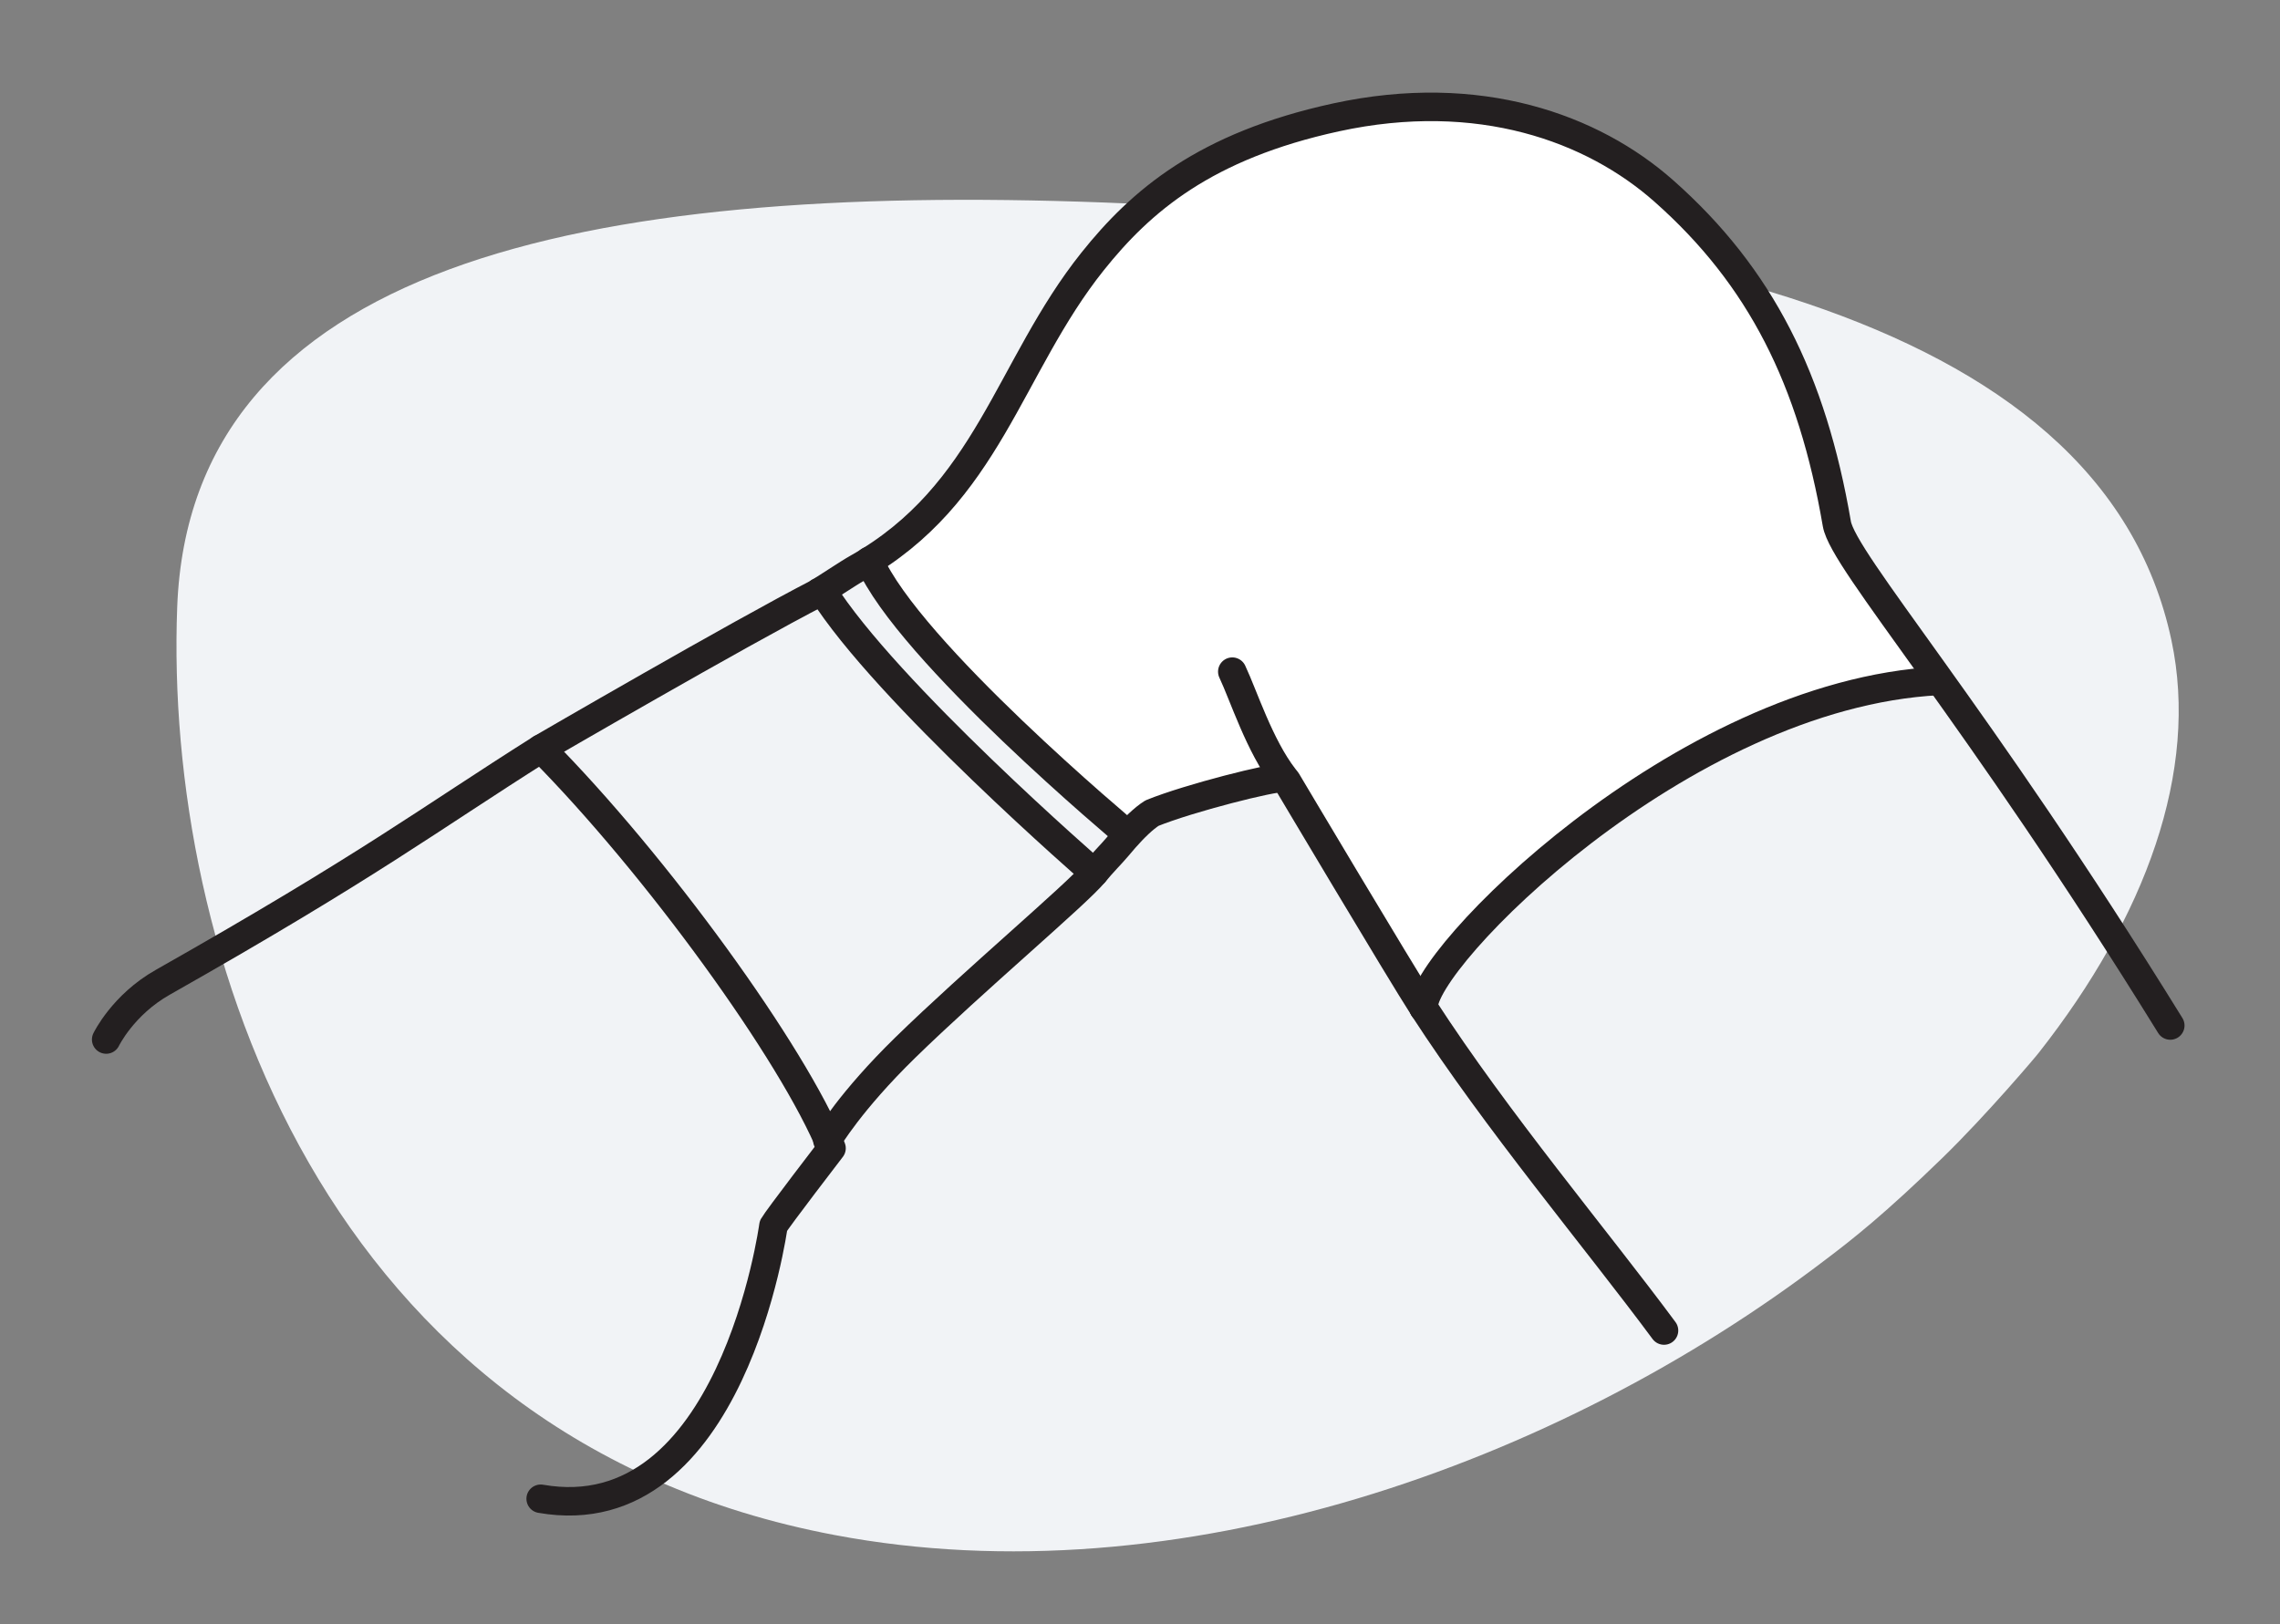 <?xml version="1.0" encoding="UTF-8"?>
<svg width="160px" height="114px" viewBox="0 0 160 114" version="1.1" xmlns="http://www.w3.org/2000/svg" xmlns:xlink="http://www.w3.org/1999/xlink">
    <rect x="0" y="0" width="160" height="114" fill="#808080" stroke="none"/>
    <title>lightweight-and-breathable 2</title>
    <g id="lightweight-and-breathable-2" stroke="none" stroke-width="1" fill="none" fill-rule="evenodd">
        <path d="M136.422,8.947 C142.694,15.916 144.552,26.658 142.83,38.649 C142.83,38.754 141.857,44.207 140.663,48.431 C139.127,53.861 138.048,56.559 137.127,58.73 C128.004,80.605 109.629,102.16 86.584,110.226 C52.045,122.337 25.259,98.123 14.054,76.896 C2.848,55.67 23.746,36.926 56.146,19.801 C88.547,2.676 120.362,-8.891 136.422,8.947 Z" id="Path" fill="#F1F3F6" fill-rule="nonzero" transform="translate(77.22, 56.733) rotate(-330) translate(-77.22, -56.733) "></path>
        <rect id="Rectangle" fill="#FFFFFF" opacity="0" x="0" y="0" width="160" height="114"></rect>
        <g id="Group-21" transform="translate(7, 7)">
            <path d="M129.556,41.172 C111.397,42.099 92.604,60.483 92.905,63.748 C91.251,61.193 83.297,47.811 83.297,47.811 C83.234,47.732 83.172,47.652 83.109,47.572 L83.072,47.602 C82.32,47.531 76.445,49.013 73.844,50.069 C73.26,50.437 72.583,51.097 71.915,51.857 C71.769,52.024 71.594,52.229 71.397,52.462 L71.335,52.408 C72.087,52.416 58.402,39.241 53.172,32.871 C62.349,27.707 63.765,18.755 69.669,11.356 C73.055,7.114 77.548,3.243 86.754,1.239 C96.8,-0.944 104.775,1.991 109.76,6.404 C116.562,12.421 119.734,19.94 121.901,29.762 C122.477,32.374 129.556,41.172 129.556,41.172" id="Fill-1" fill="#FFFFFF"></path>
            <path d="M109.773,86.386 C104.992,79.931 98.052,71.702 92.904,63.748" id="Stroke-3" stroke="#231F20" stroke-width="2" stroke-linecap="round" stroke-linejoin="round" fill-rule="nonzero"></path>
            <path d="M92.905,63.748 C91.251,61.192 83.298,47.81 83.298,47.81 C83.235,47.731 83.172,47.652 83.11,47.572 C81.389,45.352 80.27,41.819 79.477,40.141" id="Stroke-5" stroke="#231F20" stroke-width="2" stroke-linecap="round" stroke-linejoin="round" fill-rule="nonzero"></path>
            <path d="M30.974,45.54 C30.974,45.54 44.797,37.502 50.513,34.562 C50.52,34.559 50.529,34.554 50.538,34.55 C50.592,34.52 50.651,34.491 50.705,34.462" id="Stroke-7" stroke="#231F20" stroke-width="2" stroke-linecap="round" stroke-linejoin="round" fill-rule="nonzero"></path>
            <path d="M145.3,64.977 C131.597,42.809 122.356,32.412 121.901,29.762 C120.167,19.651 116.562,12.421 109.76,6.404 C104.775,1.991 96.8,-0.944 86.754,1.239 C77.548,3.243 73.055,7.114 69.669,11.356 C63.765,18.755 62.349,27.706 53.172,32.871 C52.483,33.256 50.813,34.387 50.525,34.529 C50.512,34.533 50.508,34.533 50.5,34.537" id="Stroke-9" stroke="#231F20" stroke-width="2" stroke-linecap="round" stroke-linejoin="round" fill-rule="nonzero"></path>
            <path d="M51.06,73.038 C51.138,72.917 52.677,70.288 56.533,66.523 C61.303,61.865 68.601,55.727 69.789,54.266 C70.37,53.556 70.971,52.967 71.397,52.462 C71.593,52.228 71.768,52.023 71.914,51.856 C72.583,51.097 73.259,50.436 73.844,50.069 C76.445,49.013 82.32,47.531 83.071,47.601" id="Stroke-11" stroke="#231F20" stroke-width="2" stroke-linecap="round" stroke-linejoin="round" fill-rule="nonzero"></path>
            <path d="M54.007,32.361 C56.746,38.704 72.054,51.487 72.054,51.487" id="Stroke-13" stroke="#231F20" stroke-width="2" stroke-linecap="round" stroke-linejoin="round" fill-rule="nonzero"></path>
            <path d="M69.789,54.266 C69.789,54.266 55.147,41.555 50.705,34.462" id="Stroke-15" stroke="#231F20" stroke-width="2" stroke-linecap="round" stroke-linejoin="round" fill-rule="nonzero"></path>
            <path d="M0.451,65.961 C0.451,65.961 1.623,63.526 4.417,61.948 C19.047,53.66 22.95,50.608 30.974,45.54 C39.056,53.695 48.653,66.936 51.353,73.59 C51.353,73.59 47.529,78.568 47.276,79.033 C47.276,79.033 44.358,100.536 30.942,98.194" id="Stroke-17" stroke="#231F20" stroke-width="2" stroke-linecap="round" stroke-linejoin="round" fill-rule="nonzero"></path>
            <path d="M92.905,63.748 C92.604,60.482 110.896,41.721 129.054,40.794" id="Stroke-19" stroke="#231F20" stroke-width="2" stroke-linecap="round" stroke-linejoin="round" fill-rule="nonzero"></path>
        </g>
    </g>
</svg>